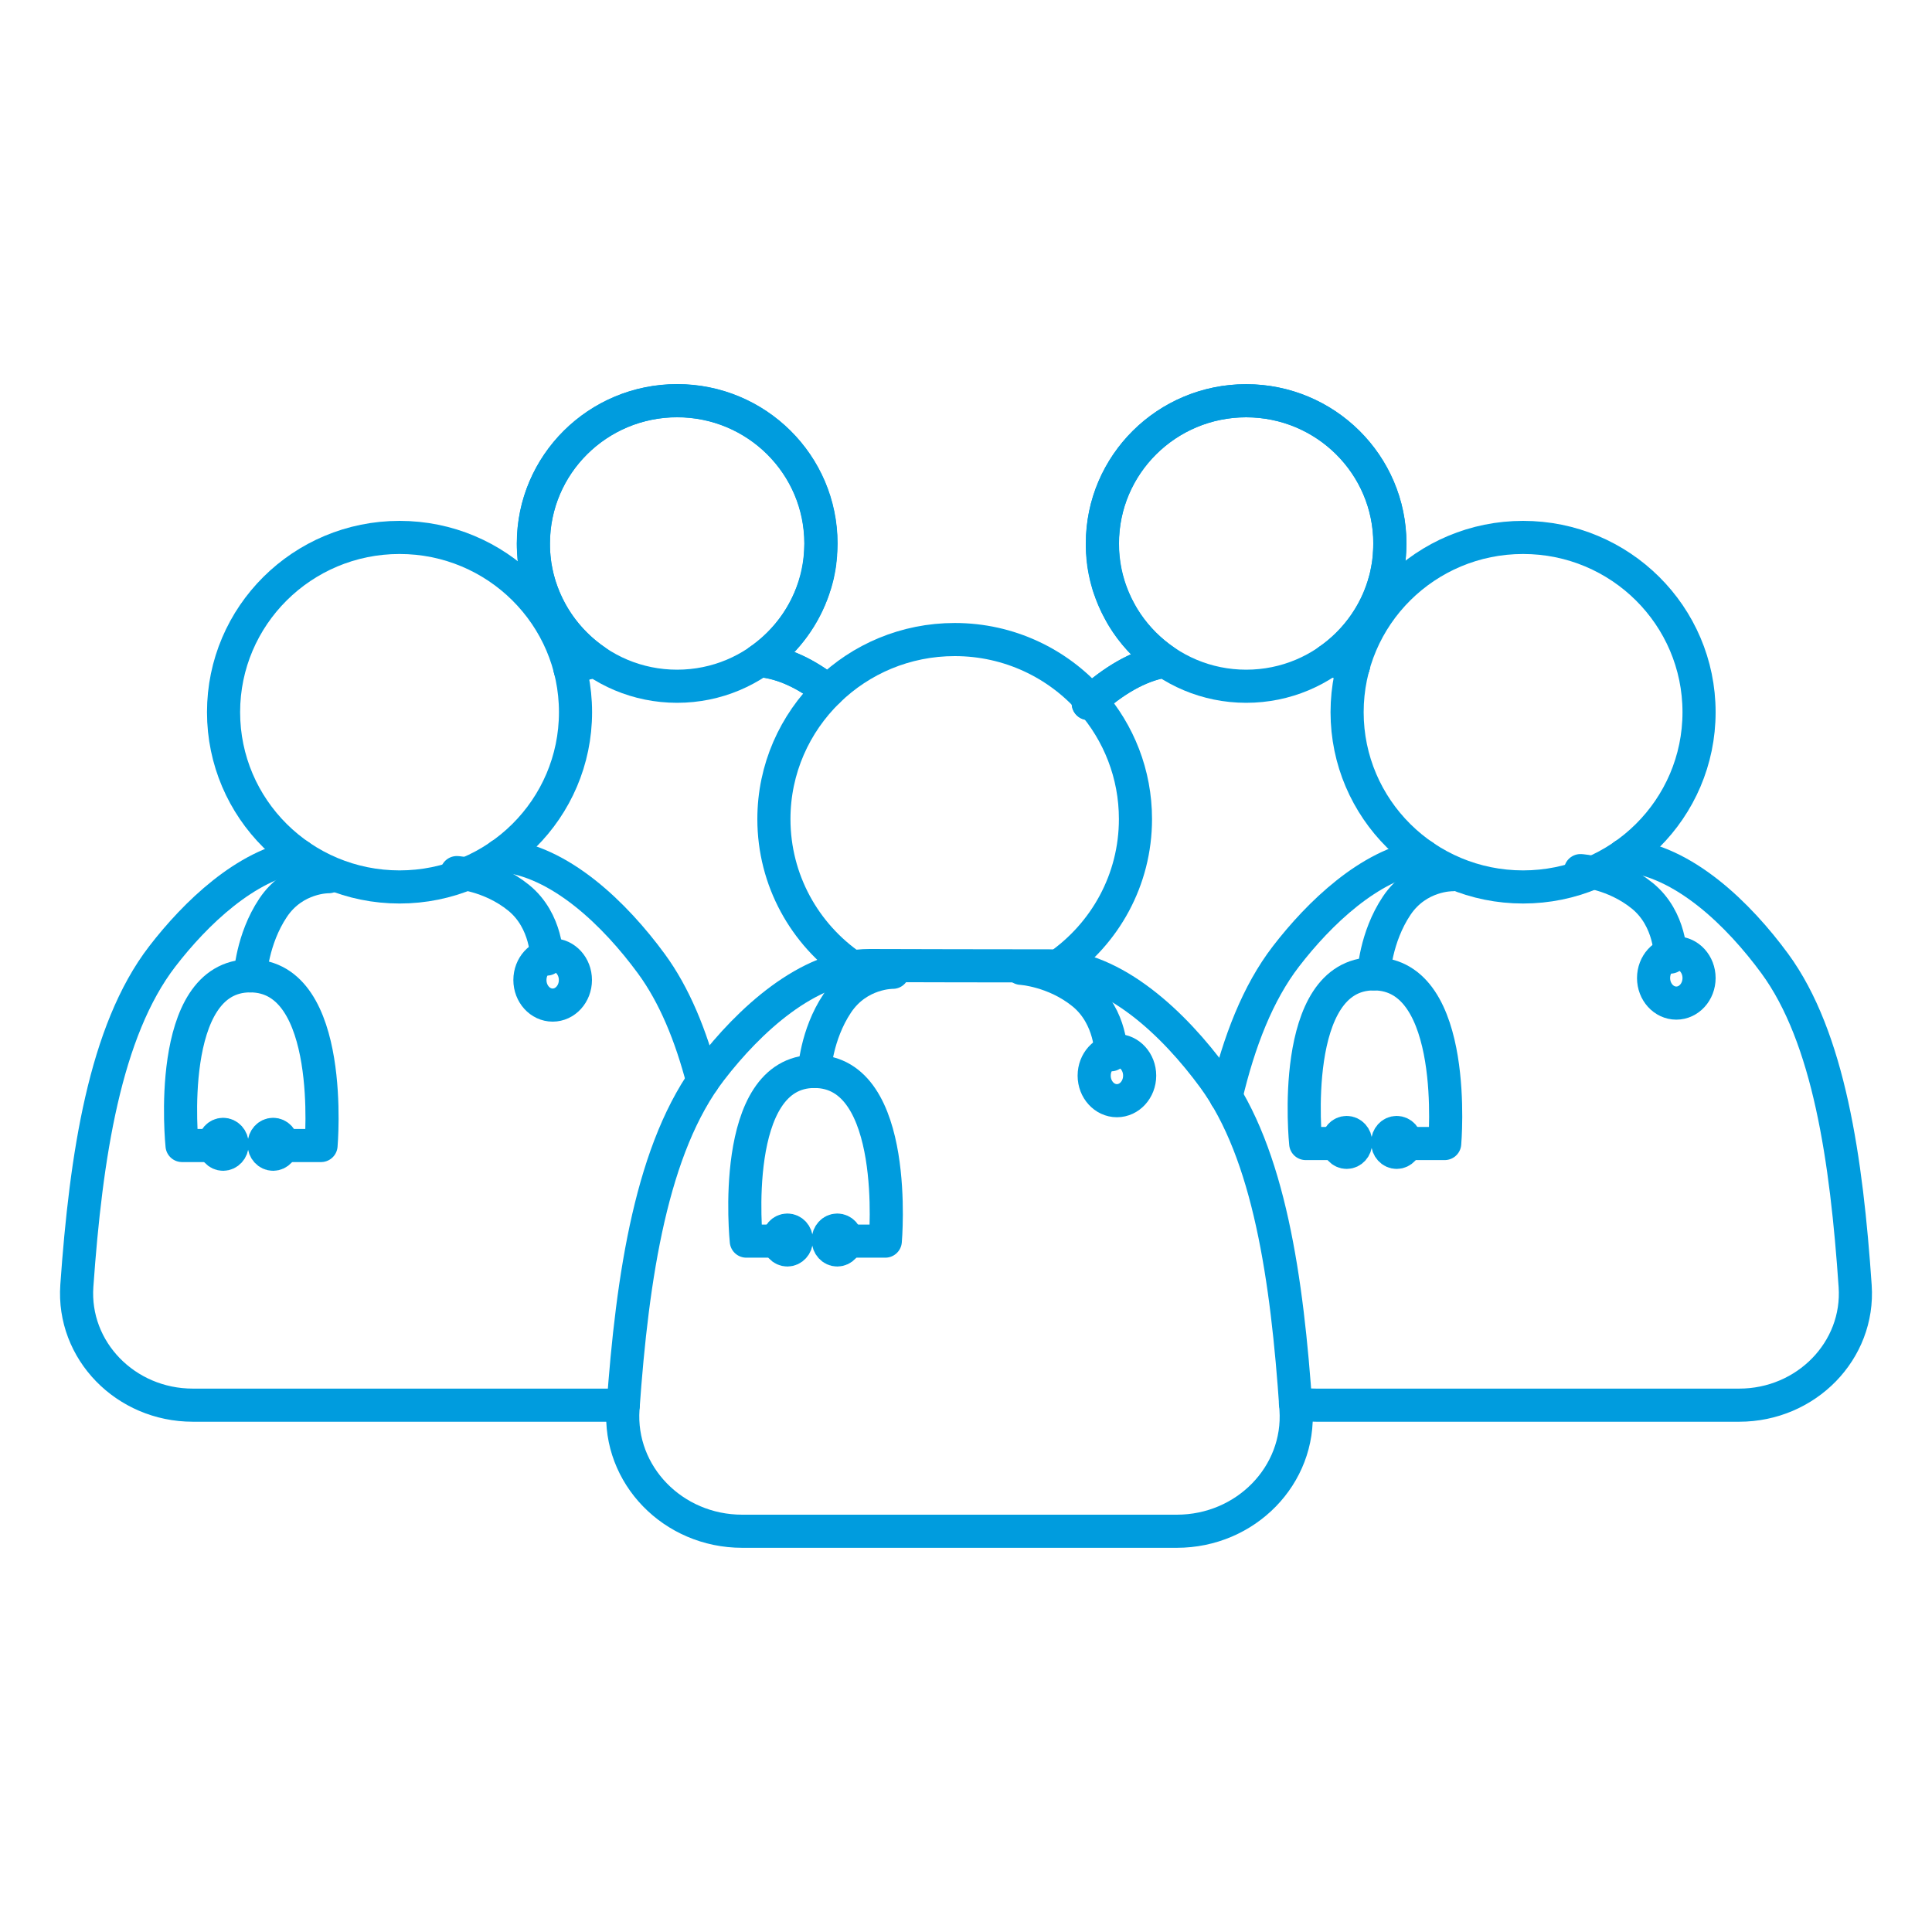 <?xml version="1.0" encoding="UTF-8"?><svg id="HERO_GUIDE" xmlns="http://www.w3.org/2000/svg" viewBox="0 0 175 175"><defs><style>.cls-1{fill:none;stroke:#009cde;stroke-linecap:round;stroke-linejoin:round;stroke-width:3px;}</style></defs><g><g><path class="cls-1" d="m75,62.58c-1.9-1.49-4.02-2.57-6.21-2.75h0s0,0-.01,0c2.14-1.49,3.82-3.59,4.76-6.06l.09-.24c.04-.1.07-.21.11-.32.02-.05.04-.1.05-.15.03-.1.06-.19.09-.29.03-.12.06-.24.1-.36.02-.06.03-.13.05-.19.02-.06.03-.13.04-.19.01-.05.02-.1.03-.15.01-.05.02-.1.03-.15.01-.05.02-.09.03-.14.02-.12.04-.23.06-.35.02-.09.03-.18.04-.28,0-.06.02-.12.02-.19.02-.17.04-.34.05-.51,0-.03,0-.07,0-.1.02-.31.04-.62.04-.94,0-7.14-5.83-12.93-13.03-12.93s-13.02,5.79-13.02,12.93c0,.12,0,.24,0,.37,0,.16.01.32.02.48,0,.08.01.16.02.24,0,.11.02.22.03.33.01.12.03.24.04.36.01.09.02.19.04.28.02.15.05.3.08.45.02.11.04.21.07.32.01.06.03.13.04.19.02.1.05.2.08.3.09.36.2.71.33,1.05.03.08.06.16.09.24.09.24.19.47.3.71.06.14.13.28.2.42.99,1.99,2.48,3.68,4.31,4.93t0,0h0c-.79.13-1.56.37-2.32.7"/><g><path class="cls-1" d="m53.82,59.9c-.74.13-1.47.37-2.19.68"/><path class="cls-1" d="m68.8,59.83c2.19.18,4.31,1.26,6.2,2.75"/><ellipse class="cls-1" cx="61.33" cy="49.23" rx="13.02" ry="12.93"/></g></g><g><path class="cls-1" d="m122.59,60.33c-.74-.26-1.49-.43-2.26-.49,0,0,0,0,0,0h-.01c1.88-1.3,3.39-3.07,4.37-5.15.07-.15.14-.3.2-.45.06-.15.13-.31.18-.46l.09-.24c.03-.09.06-.18.09-.27.02-.06.04-.12.06-.18.03-.1.06-.2.09-.31.03-.12.06-.24.1-.36.02-.06.03-.13.05-.19.02-.06.03-.13.04-.19.01-.05.02-.1.03-.15,0-.05.02-.1.03-.15.01-.05.02-.09.03-.14.02-.12.04-.23.06-.35.02-.09.03-.18.04-.28,0-.06.02-.12.02-.19.02-.17.04-.34.05-.51,0-.03,0-.07,0-.1.02-.31.04-.62.04-.94,0-7.14-5.83-12.93-13.02-12.93s-13.02,5.79-13.02,12.93c0,.12,0,.24,0,.37,0,.16.01.32.02.48,0,.08.01.16.02.24,0,.11.02.22.03.33.01.11.02.22.04.32,0,.01,0,.02,0,.03.01.09.02.19.04.28.02.15.05.3.08.45.02.11.04.21.07.32.01.06.03.13.04.19.02.1.05.2.08.3.05.18.1.36.15.53.03.1.06.2.1.3.02.07.05.15.08.21.03.08.06.16.09.24.09.24.19.47.3.71.07.15.14.31.22.46.13.25.26.49.39.73.14.24.29.47.44.7.92,1.36,2.1,2.54,3.46,3.47t0,0h0c-2.39.39-4.7,1.83-6.69,3.62-.08.07-.16.14-.23.21"/><g><path class="cls-1" d="m105.36,59.9c-2.35.42-4.6,1.85-6.56,3.61-.08.07-.15.14-.23.21"/><path class="cls-1" d="m122.59,60.32c-.74-.26-1.49-.43-2.25-.49"/><ellipse class="cls-1" cx="112.88" cy="49.23" rx="13.02" ry="12.93"/></g></g><g><path class="cls-1" d="m27.14,77.54h0c-4.86.79-9.43,5.18-12.44,9.09-5.2,6.75-6.91,18.08-7.74,29.84-.41,5.84,4.4,10.81,10.51,10.81h38.29c.24,0,.47,0,.7-.02"/><path class="cls-1" d="m45.32,77.48c5.41.43,10.44,5.4,13.67,9.8,2.1,2.86,3.59,6.51,4.67,10.65"/><ellipse class="cls-1" cx="36.19" cy="64.51" rx="15.94" ry="15.83"/></g><g><path class="cls-1" d="m128.92,77.54h0c-4.87.79-9.43,5.18-12.44,9.09-2.54,3.3-4.25,7.7-5.43,12.71h0"/><path class="cls-1" d="m147.09,77.48c5.41.43,10.44,5.4,13.67,9.8,4.91,6.7,6.5,17.78,7.28,29.22.4,5.83-4.42,10.78-10.51,10.78h-38.29c-.65,0-1.29-.06-1.9-.17"/><ellipse class="cls-1" cx="137.96" cy="64.51" rx="15.94" ry="15.83"/></g><g><path class="cls-1" d="m67.23,138.7c-6.28,0-11.22-5.11-10.8-11.11.85-12.08,2.62-23.73,7.96-30.66,3.41-4.44,8.79-9.48,14.37-9.47,4.57.01,10.03.03,16.33.03,5.84,0,11.35,5.38,14.82,10.11,5.05,6.88,6.68,18.27,7.48,30.03.41,5.99-4.54,11.07-10.8,11.07h-39.35Z"/><path class="cls-1" d="m95.85,87.52c4.23-2.94,7-7.81,7-13.33,0-4.09-1.52-7.83-4.03-10.69,0,0,0,0,0,0-3-3.41-7.42-5.57-12.34-5.57-4.46,0-8.51,1.77-11.46,4.65t0,0c-3.03,2.95-4.92,7.06-4.92,11.61,0,5.55,2.8,10.46,7.08,13.39"/></g></g><g><g><path class="cls-1" d="m71.8,112.42h-4.2s-1.6-15.37,6.17-15.37,6.42,15.37,6.42,15.37h-4.94"/><ellipse class="cls-1" cx="71.32" cy="112.32" rx=".82" ry=".9"/><ellipse class="cls-1" cx="75.84" cy="112.32" rx=".82" ry=".9"/><path class="cls-1" d="m80.87,88.07s-3.11-.06-5.03,2.81c-1.92,2.87-2.07,6.17-2.07,6.17"/></g><path class="cls-1" d="m100.64,95.54s.06-3.43-2.55-5.55c-2.6-2.11-5.6-2.28-5.6-2.28"/><ellipse class="cls-1" cx="101.17" cy="97.43" rx="2.06" ry="2.27"/></g><g><g><path class="cls-1" d="m122.47,103.58h-4.2s-1.6-15.37,6.17-15.37,6.42,15.37,6.42,15.37h-4.94"/><ellipse class="cls-1" cx="121.98" cy="103.48" rx=".82" ry=".9"/><ellipse class="cls-1" cx="126.51" cy="103.48" rx=".82" ry=".9"/><path class="cls-1" d="m131.54,79.23s-3.11-.06-5.03,2.81c-1.92,2.87-2.07,6.17-2.07,6.17"/></g><path class="cls-1" d="m151.31,86.69s.06-3.43-2.55-5.55c-2.6-2.11-5.6-2.28-5.6-2.28"/><ellipse class="cls-1" cx="151.84" cy="88.59" rx="2.06" ry="2.27"/></g><g><g><path class="cls-1" d="m20.69,103.76h-4.2s-1.6-15.37,6.17-15.37,6.42,15.37,6.42,15.37h-4.94"/><ellipse class="cls-1" cx="20.21" cy="103.65" rx=".82" ry=".9"/><ellipse class="cls-1" cx="24.74" cy="103.65" rx=".82" ry=".9"/><path class="cls-1" d="m29.77,79.41s-3.11-.06-5.03,2.81c-1.92,2.87-2.07,6.17-2.07,6.17"/></g><path class="cls-1" d="m49.53,86.87s.06-3.43-2.55-5.55c-2.6-2.11-5.6-2.28-5.6-2.28"/><ellipse class="cls-1" cx="50.06" cy="88.77" rx="2.06" ry="2.27"/></g></svg>